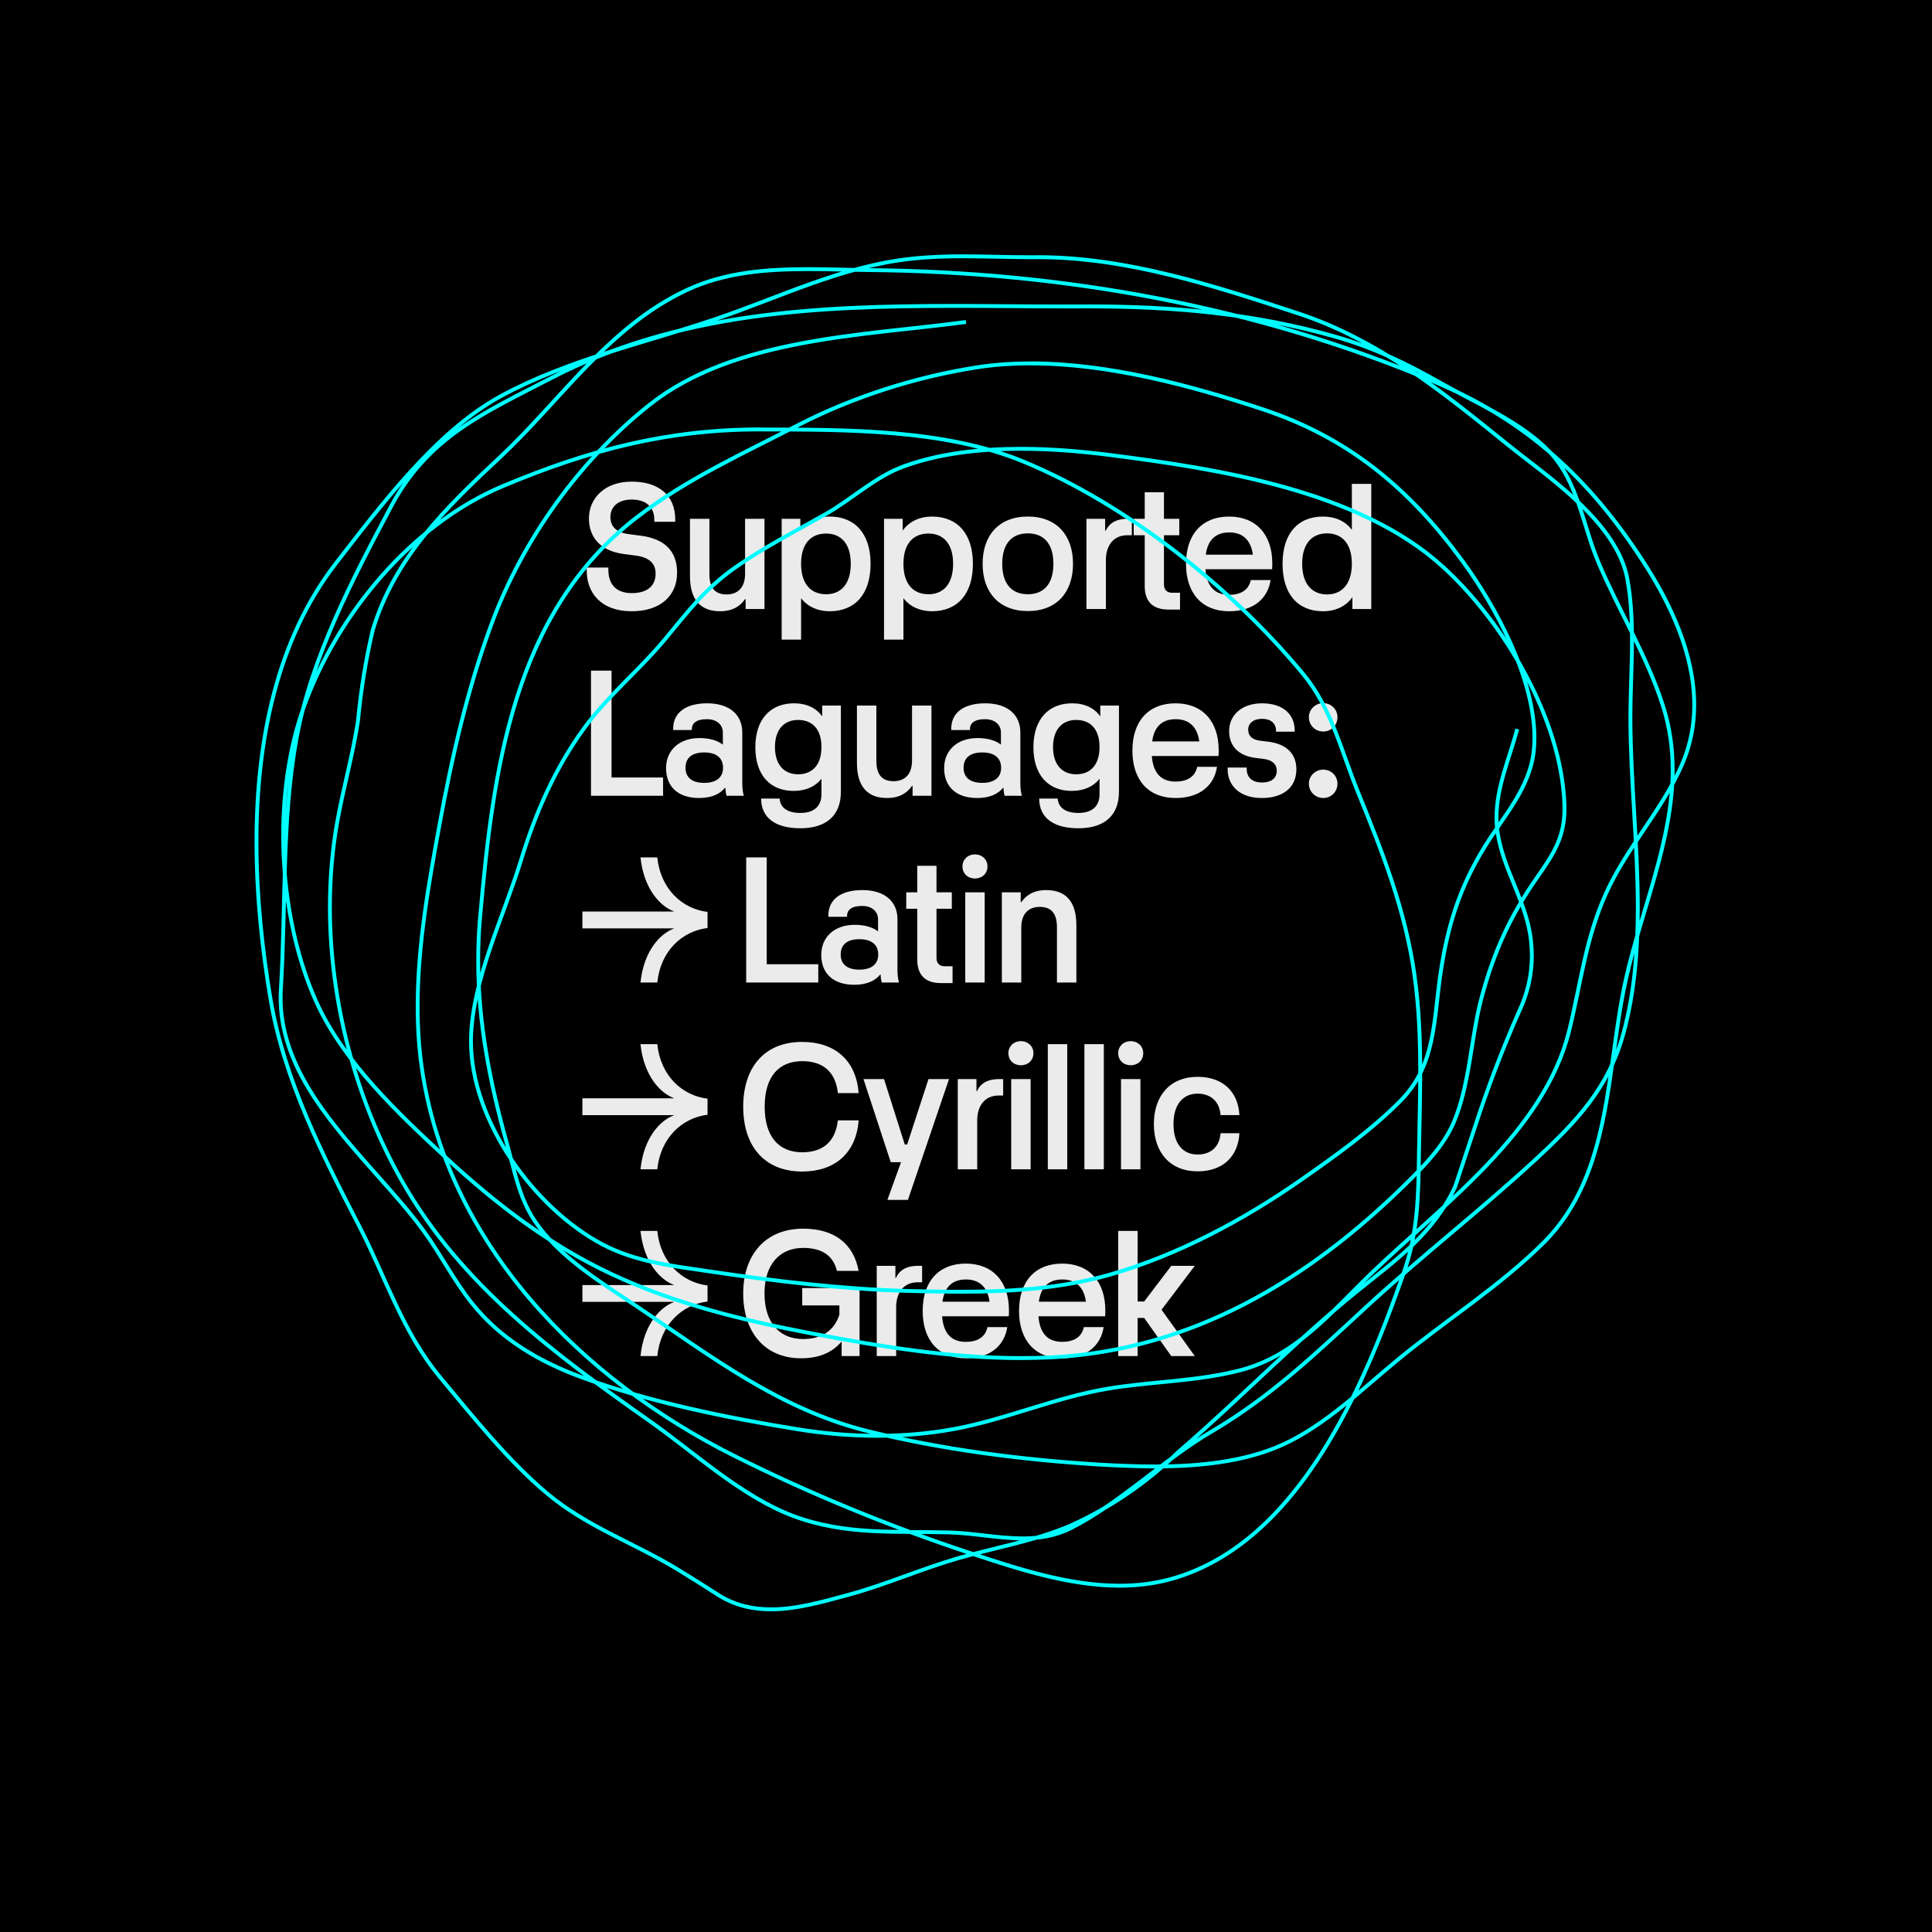 <?xml version="1.0" encoding="UTF-8"?>
<svg xmlns="http://www.w3.org/2000/svg" xmlns:xlink="http://www.w3.org/1999/xlink" version="1.1" id="Ebene_1" x="0px" y="0px" width="1500px" height="1500px" viewBox="0 0 1500 1500" style="enable-background:new 0 0 1500 1500;" xml:space="preserve">
<rect width="1500" height="1500"></rect>
<rect x="1467" y="1471" width="14" height="14"></rect>
<path d="M1467,1471h14v14h-14V1471z M1484,1468h-20v1.5h1.5h-1.5v18.5h20V1468"></path>
<g>
	<defs>
		<rect id="SVGID_1_" width="1500" height="1500"></rect>
	</defs>
	<clipPath id="SVGID_2_">
		<use xlink:href="#SVGID_1_" style="overflow:visible;"></use>
	</clipPath>
	<path style="clip-path:url(#SVGID_2_);fill:#EBEBEB;" d="M1030.282,461.522c-11.31,0-19.285-7.831-19.285-23.781   c0-16.096,7.976-23.636,19.285-23.636s19.286,7.54,19.286,23.636C1049.568,453.691,1041.592,461.522,1030.282,461.522    M1049.568,411.35c-5.075-6.815-13.051-10.295-22.331-10.295c-19.72,0-31.466,13.34-31.466,36.686   c0,23.491,11.746,36.831,31.466,36.831c9.57,0,17.69-3.77,22.766-10.875v9.135h14.646v-97.153h-15.08V411.35z M954.449,413.38   c9.715,0,16.676,5.22,18.271,17.256H936.18C937.774,418.455,944.589,413.38,954.449,413.38 M987.801,437.451   c0-22.331-12.471-36.396-33.496-36.396c-21.172,0-33.496,14.065-33.496,36.686c0,22.766,12.324,36.831,33.496,36.831   c18.126,0,29.871-9.135,32.19-24.216h-15.37c-1.74,8.121-8.266,11.456-16.82,11.456c-11.021,0-17.4-6.381-18.416-19.866h51.767   C987.801,439.916,987.801,439.046,987.801,437.451 M907.179,473.267h8.989v-13.05h-5.944c-4.351,0-6.525-2.465-6.525-6.526v-38.136   h11.89v-12.76h-11.89v-20.591h-14.936v20.591h-8.556v12.76h8.556v39.441C888.763,466.597,894.562,473.267,907.179,473.267    M858.605,472.832v-37.991c0-11.02,5.656-19.286,16.676-19.286h3.48v-12.76h-3.19c-10.005,0-14.79,4.205-17.111,9.28h-0.435v-9.28   h-14.5v70.037H858.605z M797.996,461.377c-11.89,0-19.866-7.396-19.866-23.636c0-16.241,7.977-23.636,19.866-23.636   c11.891,0,19.866,7.395,19.866,23.636C817.862,453.981,809.887,461.377,797.996,461.377 M797.996,474.427   c22.477,0,35.091-14.645,35.091-36.686s-12.614-36.686-35.091-36.686c-22.476,0-35.091,14.645-35.091,36.686   S775.521,474.427,797.996,474.427 M720.857,461.377c-11.455,0-19.431-7.541-19.431-23.636c0-16.096,7.976-23.491,19.431-23.491   c11.165,0,19.141,7.395,19.141,23.491C739.998,453.836,732.022,461.377,720.857,461.377 M723.612,401.055   c-9.57,0-17.69,3.77-22.766,10.875v-9.135h-14.5v93.818h15.08v-32.191c5.076,6.67,13.051,10.15,22.186,10.15   c19.721,0,31.756-13.34,31.756-36.831C755.368,414.395,743.333,401.055,723.612,401.055 M641.398,461.377   c-11.455,0-19.431-7.541-19.431-23.636c0-16.096,7.976-23.491,19.431-23.491c11.165,0,19.141,7.395,19.141,23.491   C660.539,453.836,652.563,461.377,641.398,461.377 M644.153,401.055c-9.57,0-17.69,3.77-22.766,10.875v-9.135h-14.5v93.818h15.08   v-32.191c5.076,6.67,13.051,10.15,22.186,10.15c19.721,0,31.756-13.34,31.756-36.831   C675.909,414.395,663.874,401.055,644.153,401.055 M578.47,402.795v42.776c0,10.151-5.22,15.951-14.356,15.951   c-9.57,0-13.34-5.8-13.34-15.951v-42.776h-15.081v44.516c0,18.706,8.556,27.261,23.346,27.261c10.73,0,16.241-4.785,19.431-9.425   h0.435v7.685h14.645v-70.037H578.47z M490.456,474.572c22.186,0,35.236-11.89,35.236-30.016c0-17.545-10.73-26.246-27.696-28.566   l-9.86-1.305c-9.57-1.16-14.21-5.945-14.21-13.195c0-7.83,5.655-13.631,16.53-13.631c10.73,0,17.546,5.366,17.546,15.661v1.595   h16.24v-1.885c0-18.126-12.18-29.291-33.786-29.291c-21.606,0-33.206,13.486-33.206,28.566c0,16.385,10.875,25.376,26.536,27.551   l9.86,1.305c10.15,1.305,15.371,5.945,15.371,13.92c0,10.15-7.106,15.226-18.561,15.226c-12.47,0-18.126-7.396-18.126-17.981   v-1.885h-16.82v2.175C455.51,460.072,466.385,474.572,490.456,474.572"></path>
	<path style="clip-path:url(#SVGID_2_);fill:#EBEBEB;" d="M1027.38,619.572c6.09,0,11.021-4.785,11.021-11.165   c0-6.09-4.931-10.876-11.021-10.876c-6.091,0-11.166,4.786-11.166,10.876C1016.214,614.787,1021.289,619.572,1027.38,619.572    M1027.38,567.951c6.09,0,11.021-4.641,11.021-11.166c0-6.09-4.931-10.875-11.021-10.875c-6.091,0-11.166,4.785-11.166,10.875   C1016.214,563.31,1021.289,567.951,1027.38,567.951 M979.821,619.572c15.37,0,26.68-7.395,26.68-22.331   c0-11.6-7.25-19.43-21.315-21.315l-6.96-0.87c-5.655-0.725-9.136-3.335-9.136-8.555c0-4.931,4.061-8.411,10.731-8.411   c6.67,0,10.875,3.335,10.875,9.281v0.725h14.5v-1.016c0-11.89-8.41-21.025-25.375-21.025c-15.807,0-25.521,9.28-25.521,21.461   c0,11.165,6.525,18.995,20.155,20.88l6.961,0.87c7.105,1.015,9.86,4.64,9.86,8.99c0,6.091-4.351,9.281-11.455,9.281   c-7.396,0-11.892-3.77-11.892-10.586v-1.015h-14.79v1.305C953.14,609.132,961.55,619.572,979.821,619.572 M912.833,558.38   c9.716,0,16.676,5.22,18.271,17.256h-36.541C896.158,563.455,902.973,558.38,912.833,558.38 M946.184,582.451   c0-22.331-12.47-36.396-33.496-36.396c-21.17,0-33.495,14.065-33.495,36.686c0,22.766,12.325,36.831,33.495,36.831   c18.127,0,29.871-9.135,32.191-24.216h-15.37c-1.74,8.121-8.265,11.456-16.821,11.456c-11.02,0-17.399-6.381-18.414-19.866h51.766   C946.184,584.916,946.184,584.046,946.184,582.451 M835.55,601.157c-10.729,0-17.979-7.251-17.979-21.171   c0-13.776,7.25-21.026,17.979-21.026c11.021,0,18.126,7.105,18.126,21.026C853.676,593.906,846.57,601.157,835.55,601.157    M854.256,556.205c-4.496-6.38-11.891-10.15-21.896-10.15c-17.981,0-30.017,12.035-30.017,34.076   c0,21.896,11.745,33.931,29.727,33.931c9.569,0,16.966-3.48,21.605-9.425v12.035c0,9.28-5.801,14.5-16.386,14.5   c-9.86,0-15.515-3.915-16.095-11.165h-14.356c0,14.791,10.876,23.056,30.451,23.056c19.286,0,31.466-9.136,31.466-28.421v-66.847   h-14.5V556.205z M762.617,607.827c-9.571,0-14.501-4.35-14.501-11.746c0-7.54,4.93-11.89,14.501-11.89   c9.57,0,14.645,4.35,14.645,11.89C777.262,603.477,772.188,607.827,762.617,607.827 M793.358,617.832   c-0.87-3.19-1.16-6.525-1.16-9.86v-39.296c0-13.341-9.427-22.621-27.261-22.621c-16.821,0-26.392,7.395-26.392,19.72v1.015h14.5   v-0.725c0-4.205,3.045-7.685,11.746-7.685c8.12,0,12.325,4.785,12.325,10.296v9.28h-0.29c-3.625-2.9-9.86-4.93-17.835-4.93   c-15.806,0-25.956,9.57-25.956,23.345c0,14.646,9.57,23.201,25.666,23.201c9.715,0,16.24-3.19,20.01-7.83h0.435   c0,2.03,0.291,4.205,0.87,6.09H793.358z M708.099,547.795v42.776c0,10.15-5.22,15.951-14.356,15.951   c-9.57,0-13.34-5.801-13.34-15.951v-42.776h-15.081v44.516c0,18.706,8.556,27.261,23.346,27.261c10.73,0,16.241-4.785,19.431-9.425   h0.435v7.685h14.645v-70.037H708.099z M619.65,601.157c-10.73,0-17.98-7.251-17.98-21.171c0-13.776,7.25-21.026,17.98-21.026   c11.02,0,18.126,7.105,18.126,21.026C637.776,593.906,630.67,601.157,619.65,601.157 M638.356,556.205   c-4.495-6.38-11.891-10.15-21.896-10.15c-17.981,0-30.016,12.035-30.016,34.076c0,21.896,11.745,33.931,29.726,33.931   c9.57,0,16.965-3.48,21.606-9.425v12.035c0,9.28-5.801,14.5-16.386,14.5c-9.86,0-15.515-3.915-16.095-11.165h-14.356   c0,14.791,10.876,23.056,30.451,23.056c19.286,0,31.466-9.136,31.466-28.421v-66.847h-14.5V556.205z M546.717,607.827   c-9.571,0-14.501-4.35-14.501-11.746c0-7.54,4.93-11.89,14.501-11.89c9.57,0,14.645,4.35,14.645,11.89   C561.362,603.477,556.287,607.827,546.717,607.827 M577.458,617.832c-0.87-3.19-1.16-6.525-1.16-9.86v-39.296   c0-13.341-9.426-22.621-27.261-22.621c-16.821,0-26.391,7.395-26.391,19.72v1.015h14.5v-0.725c0-4.205,3.046-7.685,11.746-7.685   c8.12,0,12.325,4.785,12.325,10.296v9.28h-0.29c-3.625-2.9-9.86-4.93-17.835-4.93c-15.806,0-25.956,9.57-25.956,23.345   c0,14.646,9.57,23.201,25.666,23.201c9.715,0,16.24-3.19,20.01-7.83h0.435c0,2.03,0.29,4.205,0.87,6.09H577.458z M514.817,617.832   v-14.21h-40.021v-82.943h-15.951v97.153H514.817z"></path>
	<path style="clip-path:url(#SVGID_2_);fill:#EBEBEB;" d="M792.921,762.832v-42.776c0-10.151,5.221-15.951,14.355-15.951   c9.57,0,13.34,5.8,13.34,15.951v42.776h15.081v-44.516c0-18.706-8.556-27.261-23.346-27.261c-10.73,0-16.24,4.785-19.431,9.425   h-0.436v-7.685h-14.645v70.037H792.921z M749.422,762.832h15.081v-70.037h-15.081V762.832z M756.963,682.064   c5.51,0,9.715-3.77,9.715-9.425c0-5.365-4.205-9.28-9.715-9.28c-5.511,0-9.715,3.915-9.715,9.28   C747.248,678.294,751.452,682.064,756.963,682.064 M730.573,763.267h8.99v-13.05h-5.945c-4.35,0-6.525-2.466-6.525-6.526v-38.136   h11.89v-12.76h-11.89v-20.591h-14.937v20.591h-8.555v12.76h8.555v39.441C712.157,756.597,717.958,763.267,730.573,763.267    M667.209,752.827c-9.57,0-14.5-4.351-14.5-11.746c0-7.54,4.93-11.89,14.5-11.89c9.571,0,14.646,4.35,14.646,11.89   C681.855,748.476,676.78,752.827,667.209,752.827 M697.951,762.832c-0.87-3.19-1.16-6.525-1.16-9.86v-39.297   c0-13.34-9.425-22.62-27.261-22.62c-16.82,0-26.39,7.395-26.39,19.72v1.015h14.5v-0.725c0-4.205,3.045-7.685,11.745-7.685   c8.121,0,12.326,4.785,12.326,10.295v9.281h-0.29c-3.625-2.9-9.861-4.93-17.836-4.93c-15.805,0-25.956,9.57-25.956,23.345   c0,14.646,9.571,23.201,25.666,23.201c9.715,0,16.241-3.19,20.011-7.83h0.435c0,2.03,0.29,4.205,0.87,6.09H697.951z    M635.311,762.832v-14.21h-40.022v-82.943h-15.95v97.153H635.311z M497.271,665.679c2.61,24.941,15.66,38.136,25.956,41.906v0.145   h-71.052v13.051h71.052v0.145c-10.296,3.771-23.346,16.82-25.956,41.906h13.05c2.465-24.216,18.996-39.876,39.007-42.341V708.02   c-20.011-2.465-36.542-18.125-39.007-42.341H497.271z"></path>
	<path style="clip-path:url(#SVGID_2_);fill:#EBEBEB;" d="M929.799,909.427c19.431,0,31.466-11.31,32.48-29.581h-14.645   c-0.726,10.585-7.686,16.531-17.836,16.531c-11.021,0-18.705-7.831-18.705-23.636c0-15.661,7.685-23.636,18.705-23.636   c10.15,0,17.11,6.09,17.836,16.676h14.645c-1.015-18.416-13.05-29.727-32.48-29.727c-21.315,0-33.932,14.646-33.932,36.687   S908.483,909.427,929.799,909.427 M870.35,907.832h15.08v-70.037h-15.08V907.832z M877.89,827.064c5.51,0,9.716-3.771,9.716-9.426   c0-5.364-4.206-9.279-9.716-9.279s-9.715,3.915-9.715,9.279C868.175,823.294,872.38,827.064,877.89,827.064 M857.012,810.679   h-15.08v97.153h15.08V810.679z M828.594,810.679h-15.08v97.153h15.08V810.679z M785.095,907.832h15.08v-70.037h-15.08V907.832z    M792.635,827.064c5.511,0,9.716-3.771,9.716-9.426c0-5.364-4.205-9.279-9.716-9.279c-5.51,0-9.715,3.915-9.715,9.279   C782.92,823.294,787.125,827.064,792.635,827.064 M758.705,907.832v-37.991c0-11.021,5.655-19.286,16.676-19.286h3.479v-12.76   h-3.189c-10.005,0-14.79,4.205-17.11,9.28h-0.436v-9.28h-14.5v70.037H758.705z M704.91,931.613l31.901-93.818h-15.95   l-16.531,50.751h-1.885l-16.095-50.751h-15.951l21.171,64.527h7.975l-10.585,29.291H704.91z M622.839,909.572   c25.086,0,41.906-14.065,43.792-39.731h-16.096c-2.03,17.4-12.47,24.796-27.696,24.796c-17.69,0-29.146-11.601-29.146-35.382   c0-23.925,11.456-35.381,29.146-35.381c15.516,0,25.811,7.687,27.696,24.796h16.096c-1.886-25.666-18.706-39.73-43.792-39.73   c-29.581,0-45.821,20.011-45.821,50.315C577.019,889.561,593.258,909.572,622.839,909.572 M497.271,810.679   c2.61,24.941,15.66,38.137,25.956,41.906v0.146h-71.052v13.051h71.052v0.145c-10.296,3.771-23.346,16.82-25.956,41.906h13.05   c2.465-24.216,18.996-39.876,39.007-42.341V853.02c-20.011-2.465-36.542-18.125-39.007-42.341H497.271z"></path>
	<path style="clip-path:url(#SVGID_2_);fill:#EBEBEB;" d="M909.354,982.795l-21.025,27.696h-5.075v-54.812h-15.08v97.153h15.08   v-29.581h5.075l21.025,29.581h18.271l-25.811-35.961l25.811-34.076H909.354z M824.82,993.38c9.715,0,16.676,5.22,18.271,17.256   h-36.541C808.146,998.455,814.961,993.38,824.82,993.38 M858.172,1017.451c0-22.331-12.471-36.396-33.496-36.396   c-21.17,0-33.496,14.065-33.496,36.687c0,22.766,12.326,36.831,33.496,36.831c18.126,0,29.871-9.135,32.19-24.216h-15.37   c-1.739,8.119-8.266,11.456-16.82,11.456c-11.021,0-17.4-6.382-18.415-19.866h51.766   C858.172,1019.916,858.172,1019.046,858.172,1017.451 M750.004,993.38c9.715,0,16.676,5.22,18.271,17.256h-36.541   C733.329,998.455,740.144,993.38,750.004,993.38 M783.354,1017.451c0-22.331-12.47-36.396-33.496-36.396   c-21.171,0-33.496,14.065-33.496,36.687c0,22.766,12.325,36.831,33.496,36.831c18.126,0,29.871-9.135,32.191-24.216h-15.37   c-1.74,8.119-8.267,11.456-16.821,11.456c-11.02,0-17.4-6.382-18.415-19.866h51.766   C783.354,1019.916,783.354,1019.046,783.354,1017.451 M695.773,1052.832v-37.991c0-11.021,5.655-19.286,16.676-19.286h3.48v-12.76   h-3.19c-10.006,0-14.791,4.205-17.111,9.28h-0.435v-9.28h-14.5v70.037H695.773z M622.839,1013.536h28.856v7.25   c-4.495,13.485-14.935,18.851-28.276,18.851c-17.545,0-29.871-12.036-29.871-35.382c0-22.475,11.746-35.381,30.016-35.381   c13.051,0,23.056,4.786,26.246,17.836h16.821c-3.771-20.446-18.126-32.771-43.067-32.771c-29.726,0-46.546,20.735-46.546,50.315   c0,30.161,16.82,50.317,44.951,50.317c13.051,0,23.781-3.915,31.466-13.05v11.31h13.921v-52.782h-44.517V1013.536z    M497.271,955.679c2.61,24.941,15.66,38.137,25.956,41.906v0.146h-71.052v13.051h71.052v0.145   c-10.296,3.771-23.346,16.82-25.956,41.906h13.05c2.465-24.216,18.996-39.876,39.007-42.341V998.02   c-20.011-2.465-36.542-18.125-39.007-42.341H497.271z"></path>
	<path style="clip-path:url(#SVGID_2_);fill:#00FCFF;" d="M749.799,248.5c-39.74,5.375-84.803,8.406-128.234,16.688   c-43.427,8.281-85.265,21.781-118.502,48.187c-54.595,43.406-98.375,104.875-122.477,169.594   C361.701,533.656,349.62,586.5,339.86,639.531c-8.472,46.032-17.089,94.188-17.091,141.938c0,15.906,0.964,31.812,3.222,47.656   c9.844,68.75,40.926,129.5,84.455,180.5c43.532,51,99.509,92.281,159.236,122.156c58.219,29.156,120.714,54.781,182.465,75.25   c36.418,12.062,77.003,25.594,117.12,25.625c13.671,0,27.283-1.625,40.639-5.312h0.007c25.029-7.062,46.978-20.062,66.271-36.906   c28.94-25.281,51.936-59.219,70.59-95.062c18.652-35.844,32.961-73.594,44.461-106.5c5.715-16.344,8.576-31.469,10.072-46.781   c1.496-15.281,1.632-30.719,1.906-47.75c0.332-20.625,0.955-41.312,0.955-61.906c0-24.938-0.905-49.844-4.333-74.594   c-7.073-51.312-24.905-96.281-44.157-143.594c-6.49-15.937-11.586-32.125-17.872-47.781c-6.286-15.656-13.771-30.75-25.073-44.375   C957.229,455.125,876.135,390.5,795.257,357h-0.001c-61.509-25.437-139.002-24.906-203.922-25.031l-0.003,1.5l0.134-1.5   c-0.348-0.031-0.74-0.063-1.178-0.094c-72.393,0-133.924,16.219-200.341,44.094c-35.736,15-68.112,40.062-94.813,70.437   c-26.699,30.344-47.727,66-60.732,102.188c-10.796,30.031-16.04,64.781-16.041,100c0.003,45.594,8.796,91.938,25.849,129.844   c10.638,23.562,26.8,45.5,44.887,65.812c18.088,20.312,38.108,39,56.489,56c38.875,36,80.327,67.656,128.581,90.312   c50.095,23.5,103.552,36.281,157.447,46.531c52.969,10.062,106.58,18.812,160.716,18.844c7.99-0.031,15.984-0.25,23.982-0.594   h0.012c54.532-2.75,104.46-17.719,150.292-41.344c45.834-23.656,87.576-56.031,125.8-93.625   c14.089-13.875,29.479-29.375,37.562-48.188c6.393-14.906,9.75-31.5,12.552-48.188c2.8-16.688,5.044-33.469,9.12-48.719   c9.506-35.593,22.329-63.843,43.337-93.688c6.389-9.094,11.684-16.938,15.399-25.375c3.716-8.406,5.812-17.406,5.808-28.531   c0-1.219-0.024-2.469-0.072-3.625l-1.498,0.093l1.499-0.062c-1.285-33.281-13.029-68.688-30.452-101.219   c-17.427-32.562-40.538-62.281-64.674-84.187c-32.704-29.688-76.343-48.657-122.285-61.625   c-45.945-12.938-94.221-19.844-136.237-25.219c-21.75-2.781-45.547-4.875-69.527-4.906c-31.642,0.031-63.609,3.5-91.637,13.687   h0.005c-11.314,4.094-21.498,10.531-31.378,17.375c-9.877,6.844-19.457,14.063-29.513,19.781   c-23.787,13.5-47.664,25.625-70.33,41.5c-11.946,8.375-21.235,17.032-29.792,26.312c-8.558,9.312-16.386,19.188-25.454,30.125   c-19.744,23.781-43.877,43.219-62.479,68.688c-22.884,31.407-38.081,66.438-49.348,103.219   c-6.519,21.281-15.972,44.531-23.927,68.094c-7.951,23.594-14.416,47.531-14.887,70.344c-0.017,0.781-0.025,1.562-0.025,2.375   c0.007,31.25,12.316,63.812,31.274,92.188c18.968,28.344,44.598,52.469,71.463,66.781h0.002   c26.142,13.844,55.078,16.938,83.463,21.156c51.356,7.625,102.408,13.75,154.426,15.219h0.002   c13.72,0.375,27.489,0.625,41.258,0.656c39.162-0.031,78.359-2.594,116.418-13.438h0.002c52.22-15,103.424-42.312,147.754-73.188   c26.173-18.25,56.373-39.656,78.957-62.938c13.595-14,19.965-29.969,23.573-46.812c3.612-16.844,4.52-34.594,7.184-52.406   c5.479-36.625,14.633-66,34.095-97.531c7.214-11.687,15.939-23.031,23.295-35.125c7.351-12.062,13.341-24.937,14.938-39.687   c0.374-3.469,0.553-7,0.553-10.563c-0.007-23.594-7.736-49.437-18.627-73.812c-10.896-24.344-24.969-47.157-37.769-64.532   c-41.687-56.688-89.018-96.031-155.885-118.156c-55.118-18.25-119.426-35.594-180.345-35.625v0.031   c-14.474,0-28.763,0.938-42.695,3.188h0.008c-47.201,7.406-95.811,22.937-138.181,44.719h-0.001   c-42.667,21.968-87.21,42.187-125.652,71.75c-48.653,37.468-76.766,87.093-93.939,141.5   c-17.178,54.375-23.465,113.531-28.499,170.281c-1.009,11.375-1.485,22.562-1.485,33.719c0,48.531,9.073,94.906,22.41,142.625   c2.842,10.156,5.176,20.562,8.312,30.688c3.137,10.156,7.082,20.062,13.178,29.219c9.728,14.625,23.235,27.031,37.779,38.156   c14.547,11.094,30.144,20.906,44.085,30.312c28.273,19.062,55.591,38.688,84.318,55.719c28.725,17,58.868,31.406,92.766,39.875   h-0.001c57.91,14.531,122.133,22.688,181.643,26.219h0.003c13.57,0.781,28.03,1.406,42.775,1.438   c34.154-0.031,69.852-3.562,99.623-17.125h0.003c33.342-15.281,61.847-43.25,89.355-65.906   c36.616-30.25,79.611-57.375,113.499-91.125c13.601-13.562,23.456-28.938,30.818-45.406c11.044-24.688,16.503-51.875,20.685-79.344   c4.178-27.469,7.078-55.219,12.914-81.062c6.058-26.844,15.098-53.656,22.642-80.656c7.542-27,13.591-54.157,13.593-81.688   c0.001-16.625-2.2-33.375-7.598-50.156c-12.558-39.25-34.582-74.531-50.334-111.969c-5.971-14.187-9.885-29.719-15.103-44.687   c-5.221-15-11.764-29.438-23.112-41.344c-11.103-11.625-25.498-21.125-40.481-29.656c-14.983-8.532-30.566-16.125-44.037-23.782   c-26.817-15.281-52.215-27.593-82.008-36.125c-63.993-18.219-126.271-23.656-192.213-23.656c-2.253,0.031-4.538-0.031-6.854,0.062   l0.041,1.5v-1.531h-15.315c-27.112,0.031-54.351-0.375-81.573-0.406c-108.141,0.031-216.044,5.125-314.727,56.406h0.002   c-25.725,13.313-49.599,24.719-70.703,39.594c-21.1,14.875-39.408,33.281-53.842,60.5c-29.604,55.844-62.064,117.5-73.531,180.375   c-11.645,63.938-8.221,130.531-12.193,194.812c-0.146,2.344-0.217,4.688-0.217,7.031c-0.001,18.469,4.518,35.75,11.89,52.031   c11.062,24.406,28.521,46.688,46.904,67.969C293.549,916,312.87,936.25,327.7,956.562c13.133,17.969,23.363,38.375,37.467,56.062   c22.407,28.094,52.586,45.844,85.761,58.031c52.501,19.281,113.027,31.562,167.925,40.469h0.001   c20.559,3.312,41.48,5.125,62.396,5.156c19.814-0.031,39.622-1.688,59.11-5.188h0.004c40.859-7.5,78.642-24.406,119.219-31.312   h-0.001c34.222-5.844,69.944-5.594,104.109-14.562c21.862-5.75,39.604-17.156,55.718-30.812   c16.117-13.656,30.635-29.594,46.101-44.5c27.675-26.688,61.336-54.219,90.541-84.938c29.196-30.75,53.979-64.75,63.734-104.469   c4.525-18.438,7.69-36.219,11.688-53.719c3.998-17.531,8.827-34.781,16.663-52.25c7.905-17.625,18.754-33.75,29.597-49.938   c10.839-16.156,21.672-32.375,29.472-50.188c6.789-15.531,9.699-31.406,9.698-47.156c-0.014-40-18.62-79.406-40.007-112.312   C1234.876,370.25,1185.978,325.25,1114.314,295c-138.885-58.563-288.573-85.438-439.422-86.781h0.002   c-15.502-0.157-31.383-0.75-47.3-0.782c-32.51,0.032-65.212,2.407-95.128,16.469h0.003c-30.441,14.219-54.992,35.75-77.815,59.157   c-22.822,23.437-43.934,48.781-67.457,70.781c-20.908,19.562-41.439,39.031-58.904,60.781c-17.462,21.75-31.856,45.813-40.423,74.5   l-0.024,0.094c-5.408,23.25-9.213,46.781-11.416,70.562l1.494,0.157l-1.483-0.25c-4.095,26.687-11.594,52.531-16.283,79.312   c-3.72,21.25-5.52,43.125-5.52,65.219c0.003,73.906,20.181,150.094,56.14,213.469c46.079,81.094,118.705,134.656,192.791,186.875   c17.375,12.219,35.239,26.906,53.806,40.438c18.569,13.5,37.844,25.875,58.113,33.438h0.001c20.237,7.562,40.17,10.5,60.203,11.688   c20.035,1.188,40.178,0.594,60.899,1.125h-0.001c19.033,0.5,38.359,4.656,57.494,4.688c12.902,0,25.741-1.969,38.239-8.281h0.006   c19.324-9.812,37.207-23.062,54.931-36.562c17.72-13.5,35.28-27.25,53.901-38.188c46.85-27.5,81.46-61.031,121.356-97.75   c42.42-39.062,88.196-74.531,130.631-113.75c16.046-14.844,30.328-28.844,42.08-44.531c11.751-15.688,20.955-33.094,26.806-54.688   c8.508-31.406,11.051-64.219,11.052-97.344c-0.003-49.219-5.611-99.125-5.742-146.094c-0.002-0.437-0.002-0.875-0.002-1.281   c0-19.344,1.231-39.938,1.232-60.344c-0.001-16.156-0.771-32.25-3.551-47.531c-2.052-11.344-7.007-22.062-13.728-32.094   c-10.085-15.062-24.148-28.656-38.579-40.875c-14.43-12.187-29.237-22.969-40.794-32.312   c-50.891-41.032-100.693-81.688-163.382-102.344c-65.023-21.407-133.197-43.782-202.525-43.813   c-0.671,0.031-1.454-0.031-2.342,0.094l0.195,1.5v-1.531c-1.37,0.031-2.764,0-4.182-0.032c-17.193,0.032-34.666-0.687-52.106-0.718   c-13.429,0.031-26.84,0.437-40.093,1.937h0.011c-54.624,5.813-102.801,30.219-153.705,47.313   c-54.806,18.406-113.865,31.437-165.449,59.375c-25.379,13.781-48.831,35.156-70.276,58.656   c-21.441,23.469-40.873,49.063-58.123,71.25c-46.855,60.281-62.313,139.469-62.318,217.688c0.001,42.25,4.517,84.25,11.069,123.062   v0.031c10.529,62.094,40.28,120.5,68.811,175.75c10.205,19.75,18.647,40.344,28.169,60.406   c9.524,20.094,20.134,39.594,34.713,57.125c25.241,30.312,52.851,64.938,83.258,90.469c15.495,13.031,32.355,22.656,49.522,31.531   c17.168,8.906,34.647,17.094,51.437,27.25l0.775-1.281l-0.782,1.25c11.141,6.812,22.205,13.781,33.192,20.875l1.25,0.812   l-1.22-0.812c13.026,8,26.863,10.844,40.879,10.844c20.66-0.031,41.769-6.312,61.907-11.75h0.007   c28.402-7.875,55.11-19.688,83.109-27.812c28.974-8.469,59.418-13.438,87.679-25.406l0.031-0.031   c31.509-14.219,59.72-33.5,84.606-57.75l-1.047-1.062l0.978,1.125c47.442-40.75,90.271-85.625,138.856-124.812   c15.342-12.406,30.032-23.469,43.093-36.094s24.485-26.812,33.206-45.375l0.083-0.188l-0.017,0.031   c5.166-15.625,10.332-31.219,15.498-46.812l-0.313,0.938l0.315-0.969c9.925-30.469,21.364-60.344,34.316-89.625l-1.371-0.594   l1.356,0.625c6.545-13.906,9.827-28.406,9.825-43.406c0-3.656-0.193-7.343-0.58-11l-1.492,0.188l1.494-0.156   c-1.487-15.407-7.007-29.438-12.626-43.282c-5.627-13.812-11.353-27.438-13.456-42.031c-0.537-3.75-0.779-7.437-0.779-11.094   c-0.001-11.688,2.481-23.031,5.741-34.343c3.258-11.282,7.292-22.532,10.327-33.938l-2.898-0.75L1178,566l-1.449-0.406   c-2.989,11.25-7.016,22.469-10.311,33.906c-3.293,11.406-5.857,23.063-5.859,35.156c0,3.812,0.252,7.625,0.81,11.5   c2.184,15.094,8.038,28.969,13.646,42.75c5.618,13.812,10.991,27.562,12.418,42.438l0.003,0.031   c0.375,3.531,0.562,7.094,0.562,10.656c-0.001,14.594-3.174,28.594-9.539,42.125l-0.015,0.031   c-12.994,29.406-24.47,59.344-34.427,89.938l1.428,0.469l-1.424-0.5c-5.166,15.594-10.332,31.188-15.498,46.812l1.424,0.5   l-1.357-0.656c-8.545,18.156-19.693,32.031-32.576,44.5c-12.88,12.438-27.499,23.5-42.892,35.906   c-48.782,39.375-91.631,84.25-138.927,124.875l-0.07,0.062c-24.646,24-52.554,43.094-83.748,57.188l0.618,1.375l-0.587-1.406   c-27.812,11.844-58.132,16.812-87.345,25.281c-28.251,8.25-54.947,20.062-83.069,27.812h0.007   c-20.178,5.5-41.073,11.656-61.122,11.625c-13.624,0-26.828-2.719-39.312-10.344l-0.784,1.281l0.814-1.281   c-11.007-7.094-22.092-14.062-33.255-20.875l-0.32-0.219l0.313,0.188c-16.967-10.219-34.511-18.438-51.607-27.312   c-17.097-8.875-33.744-18.375-48.973-31.156c-30.081-25.281-57.622-59.781-82.882-90.094c-14.334-17.219-24.831-36.531-34.307-56.5   c-9.478-19.969-17.931-40.625-28.215-60.531c-28.534-55.188-58.106-113.344-68.518-174.875l-1.479,0.281l1.479-0.25   c-6.531-38.688-11.027-80.562-11.027-122.593c-0.004-77.875,15.422-156.375,61.686-215.844c17.264-22.219,36.65-47.75,57.97-71.094   c21.318-23.344,44.574-44.5,69.491-58c51.073-27.687,109.956-40.719,164.974-59.187c51.176-17.219,99.152-41.438,153.068-47.188   h0.011c13.086-1.5,26.385-1.906,39.753-1.875c17.358-0.031,34.83,0.687,52.106,0.719c1.373-0.032,2.767,0,4.182,0.031l0.195-0.031   c0.543-0.063,1.19-0.063,1.951-0.032c68.676-0.031,136.567,22.219,201.588,43.625c62.008,20.407,111.534,60.751,162.436,101.844   c15.525,12.532,36.614,27.5,54.782,44.812c9.083,8.688,17.43,17.906,23.981,27.719c6.555,9.781,11.31,20.093,13.269,30.937   c2.733,15.031,3.503,30.938,3.503,47c0,20.313-1.232,40.844-1.232,60.344c0,0.438,0,0.875,0.002,1.312   c0.137,47.157,5.744,97.062,5.742,146.062c0,32.969-2.537,65.531-10.946,96.562c-5.755,21.188-14.751,38.219-26.313,53.656   c-11.561,15.438-25.704,29.312-41.715,44.125c-42.303,39.094-88.079,74.562-130.626,113.75   c-39.938,36.781-74.367,70.125-120.843,97.375c-18.857,11.062-36.501,24.906-54.201,38.406   c-17.699,13.469-35.452,26.594-54.472,36.281h0.006c-11.979,6-24.283,7.906-36.892,7.906c-18.698,0.031-38.008-4.125-57.416-4.625   h-0.001c-20.825-0.531-40.938,0-60.798-1.156c-19.863-1.188-39.464-4.062-59.331-11.469h0.001   c-19.85-7.438-38.927-19.656-57.399-33.094c-18.474-13.438-36.341-28.125-53.843-40.469   c-74.073-52.156-146.247-105.469-191.91-185.875c-35.693-62.875-55.752-138.625-55.749-212c0-21.938,1.787-43.625,5.475-64.688   c4.645-26.593,12.153-52.438,16.294-79.375l0.012-0.093h-0.001c2.19-23.657,5.973-47.063,11.35-70.188l-1.461-0.312l1.437,0.406   c8.436-28.219,22.597-51.906,39.889-73.469c17.29-21.531,37.714-40.906,58.613-60.437c23.704-22.188,44.841-47.594,67.557-70.907   c22.716-23.312,46.993-44.531,76.936-58.531h0.003c29.252-13.75,61.477-16.188,93.852-16.156   c15.843-0.032,31.712,0.562,47.27,0.718h0.001c150.512,1.344,299.808,28.157,438.283,86.594   c71.111,30,119.415,74.438,161.232,138.812c21.243,32.656,39.535,71.625,39.522,110.656c-0.001,15.406-2.835,30.844-9.446,45.938   c-7.653,17.5-18.376,33.562-29.216,49.75c-10.838,16.156-21.794,32.437-29.842,50.375c-15.899,35.437-19.528,69.843-28.528,106.468   c-9.554,38.969-33.961,72.562-62.996,103.125c-29.027,30.562-62.642,58.031-90.449,84.844c-15.553,15-30.036,30.875-45.955,44.375   c-15.924,13.469-33.25,24.594-54.542,30.188c-33.646,8.844-69.276,8.656-103.849,14.5h-0.002   c-41.065,7.031-78.861,23.938-119.254,31.312h0.003c-19.301,3.5-38.931,5.156-58.577,5.125   c-20.742,0.031-41.504-1.781-61.917-5.094c-54.808-8.906-115.181-21.125-167.37-40.344c-32.857-12.062-62.489-29.5-84.451-57.031   c-13.853-17.375-24.071-37.719-37.389-56c-20.002-27.375-47.764-54.344-70.464-83.562c-11.351-14.594-21.433-29.719-28.666-45.719   c-7.234-15.969-11.623-32.781-11.624-50.781c0-2.312,0.069-4.594,0.212-6.875c3.972-64.469,0.576-130.938,12.149-194.438   c11.336-62.25,43.622-123.656,73.231-179.5c14.211-26.781,32.104-44.781,52.92-59.468c20.814-14.657,44.571-26,70.354-39.375h0.002   C526.164,244.156,633.512,239,741.58,239.031c27.192-0.031,54.432,0.375,81.573,0.375v0.031c5.109-0.031,10.214-0.031,15.315,0   h-1.5l1.541-0.031c2.233-0.031,4.49-0.031,6.771,0c65.782,0,127.744,5.375,191.39,23.532c29.485,8.406,54.628,20.593,81.348,35.812   c13.593,7.75,29.164,15.313,44.034,23.781c14.871,8.469,29.031,17.875,39.798,29.157c10.899,11.406,17.287,25.406,22.45,40.218   s9.084,30.407,15.17,44.875c15.894,37.75,37.853,72.969,50.241,111.719c5.293,16.469,7.455,32.906,7.455,49.25   c0.002,27.094-5.966,54-13.481,80.875c-7.514,26.875-16.573,53.75-22.68,80.812c-7.847,34.781-10.394,72.656-17.693,108.406   c-3.647,17.906-8.477,35.25-15.717,51.438c-7.242,16.188-16.89,31.219-30.197,44.469c-33.552,33.438-76.466,60.562-113.292,90.938   c-27.63,22.844-56.01,50.562-88.694,65.531h0.003c-29.117,13.25-64.433,16.844-98.38,16.812   c-14.66,0.031-29.062-0.594-42.603-1.375h0.002c-59.363-3.531-123.429-11.688-181.09-26.156h-0.001   c-33.526-8.406-63.391-22.625-91.966-39.562c-28.573-16.906-55.848-36.531-84.169-55.594c-13.996-9.438-29.538-19.25-43.941-30.25   c-14.404-11-27.656-23.188-37.103-37.406c-5.872-8.812-9.719-18.438-12.809-28.438c-3.091-10-5.421-20.344-8.289-30.594   c-13.297-47.594-22.299-93.719-22.299-141.843c0-11.063,0.472-22.188,1.473-33.438c5.027-56.719,11.314-115.687,28.371-169.687   c17.063-53.969,44.849-102.969,92.909-139.969c38.069-29.312,82.435-49.469,125.195-71.5h-0.001   c42.056-21.594,90.397-37.063,137.275-44.406h0.008c13.743-2.25,27.871-3.188,42.215-3.188v0.031   c60.353-0.031,124.412,17.25,179.401,35.438c66.24,21.937,112.943,60.719,154.412,117.094c12.682,17.218,26.661,39.875,37.447,64   c10.791,24.093,18.371,49.656,18.364,72.562c0,3.469-0.174,6.875-0.534,10.219c-1.529,14.125-7.278,26.562-14.521,38.469   c-7.236,11.906-15.956,23.218-23.284,35.093c-19.693,31.907-29.006,61.844-34.509,98.656c-2.685,18-3.6,35.719-7.15,52.25   c-3.554,16.531-9.686,31.844-22.793,45.344c-22.295,22.969-52.366,44.312-78.519,62.562c-44.119,30.75-95.073,57.875-146.868,72.75   h0.003c-37.65,10.781-76.561,13.344-115.594,13.312c-13.732,0.031-27.475-0.219-41.176-0.594h0.001   c-51.837-1.469-102.77-7.594-154.071-15.219c-28.478-4.219-57.031-7.312-82.498-20.844h0.002   c-26.333-14-51.675-37.844-70.378-65.812c-18.713-27.969-30.775-60.062-30.768-90.5c0-0.781,0.008-1.562,0.024-2.344   c0.452-22.25,6.813-45.938,14.731-69.406c7.914-23.469,17.374-46.688,23.952-68.157c11.203-36.593,26.276-71.312,48.904-102.343   c18.278-25.094,42.346-44.469,62.363-68.563c9.096-10.937,16.898-20.812,25.352-29.969c8.455-9.188,17.561-17.656,29.309-25.906   c22.437-15.75,46.218-27.812,70.089-41.375c10.286-5.844,19.927-13.125,29.739-19.906c9.81-6.812,19.785-13.094,30.687-17h0.005   c27.54-10.063,59.187-13.531,90.61-13.531v0.031c23.806-0.031,47.48,2.062,69.145,4.844c41.982,5.406,90.119,12.281,135.807,25.156   c45.69,12.844,88.904,31.719,121.082,60.938c23.847,21.657,46.786,51.125,64.046,83.375c17.266,32.25,28.847,67.25,30.099,99.907   v0.031c0.046,1.094,0.069,2.281,0.069,3.469c-0.004,10.781-1.994,19.25-5.554,27.343c-3.562,8.062-8.733,15.782-15.106,24.844   c-21.198,30.094-34.214,58.781-43.783,94.625c-4.142,15.531-6.388,32.375-9.179,49c-2.788,16.625-6.122,33-12.352,47.531   c-7.75,18.062-22.829,33.375-36.907,47.188c-38.061,37.469-79.572,69.625-125.073,93.094   c-45.504,23.5-94.992,38.281-149.069,41.062h0.013c-7.968,0.344-15.918,0.562-23.854,0.531   c-53.81,0.031-107.237-8.719-160.157-18.781c-53.803-10.188-107.005-22.969-156.732-46.281   c-47.874-22.469-89.076-53.938-127.817-89.812c-18.374-17-38.322-35.594-56.287-55.781c-17.966-20.156-33.94-41.875-44.392-65.031   c-16.842-37.406-25.587-83.438-25.584-128.625c-0.001-34.938,5.209-69.375,15.864-98.969   c12.867-35.812,33.714-71.156,60.162-101.25c26.447-30.062,58.491-54.875,93.721-69.625   c66.204-27.812,127.242-43.844,199.18-43.844c0.258-0.031,0.562,0,0.91,0.032h0.131c64.924,0.125,142.115-0.282,202.782,24.843   c80.285,33.25,161.13,97.625,216.312,164.219c11.021,13.313,18.37,28.094,24.6,43.594s11.329,31.719,17.878,47.812   c19.252,47.25,36.956,91.969,43.965,142.844c3.399,24.562,4.305,49.344,4.304,74.188c0,20.562-0.622,41.188-0.955,61.875   c-0.273,17-0.414,32.375-1.893,47.5s-4.292,30-9.918,46.094c-15.303,43.781-35.568,96.062-64.314,140.812   c-14.371,22.375-30.856,42.844-49.879,59.469c-19.022,16.594-40.569,29.344-65.11,36.25h0.008   c-13.065,3.625-26.402,5.188-39.838,5.188c-39.441,0.031-79.766-13.375-116.177-25.438   c-61.614-20.406-123.986-46.031-182.066-75.062c-59.412-29.719-115.074-70.781-158.297-121.438   c-43.225-50.656-74.013-110.875-83.767-178.969c-2.235-15.719-3.192-31.438-3.192-47.25c-0.002-47.406,8.568-95.375,17.042-141.406   c9.743-52.907,21.792-105.625,40.586-156.063c23.898-64.156,67.401-125.25,121.533-168.281   c32.646-25.938,73.999-39.344,117.197-47.563c43.194-8.25,88.191-11.312,128.073-16.687l-0.401-2.938l-1.469,0.188L749.799,248.5z"></path>
</g>
</svg>
